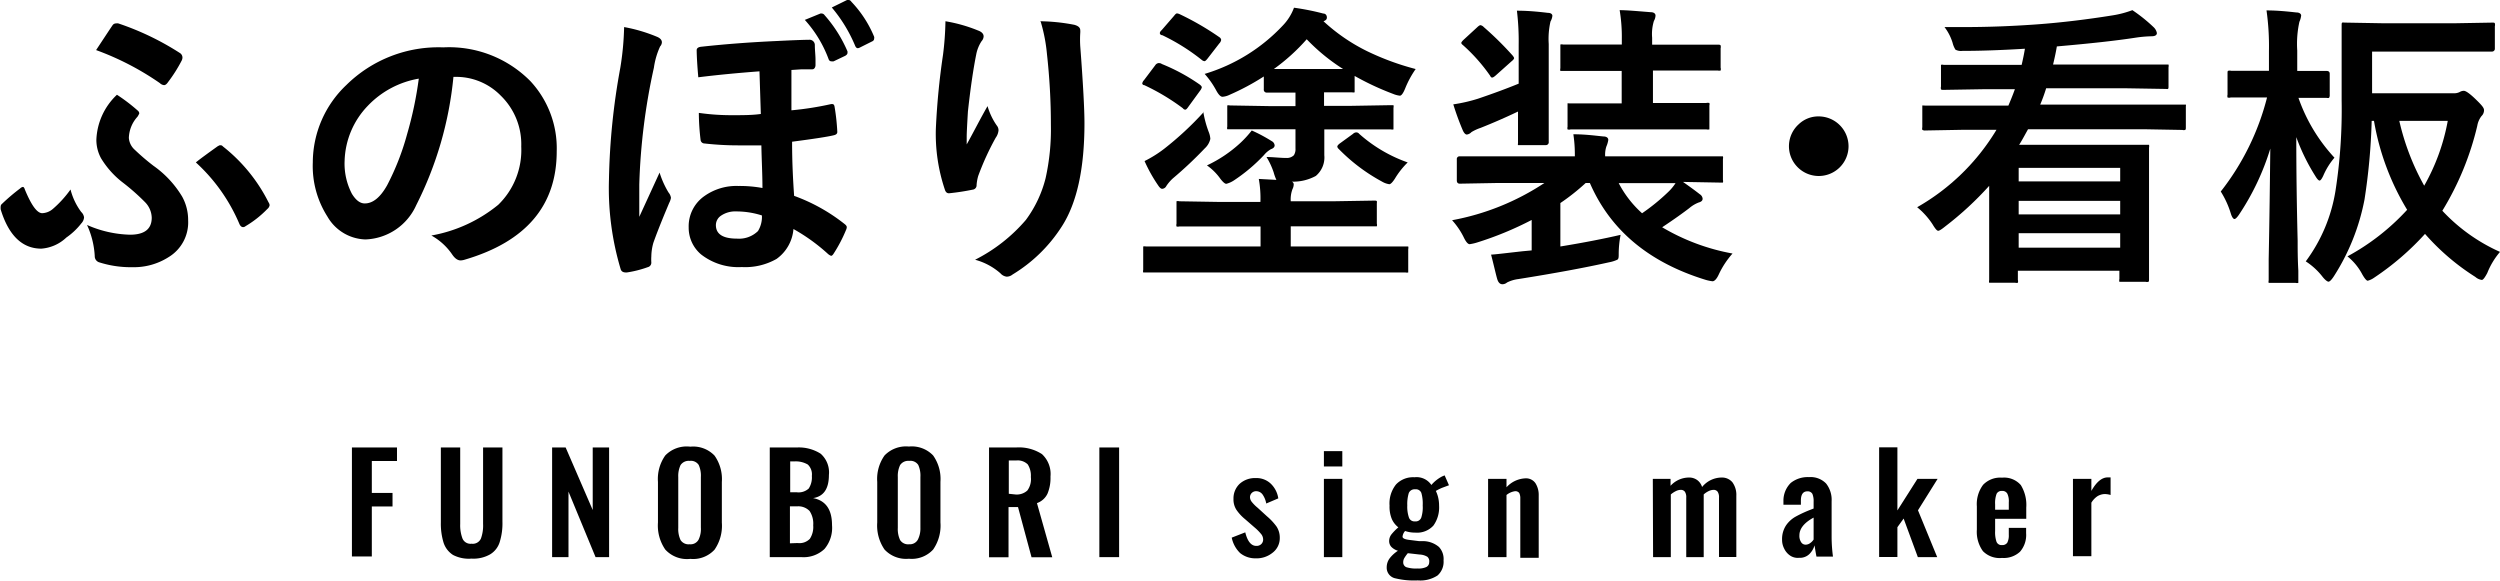 <svg xmlns="http://www.w3.org/2000/svg" width="184.7" height="42.92" viewBox="0 0 184.7 42.92"><g id="レイヤー_2" data-name="レイヤー 2"><g id="ヘッダー"><path d="M5.21,14A4.74,4.74,0,0,0,6,15.66a.67.67,0,0,1,.21.4.72.72,0,0,1-.2.44A5,5,0,0,1,4.9,17.55a3,3,0,0,1-1.85.82c-1.42,0-2.42-1-3-2.9a1.31,1.31,0,0,1,0-.23.27.27,0,0,1,.11-.19,14.67,14.67,0,0,1,1.33-1.13.37.37,0,0,1,.2-.11c.06,0,.11.07.15.2.48,1.16.9,1.74,1.28,1.74a1.27,1.27,0,0,0,.78-.31A8,8,0,0,0,5.21,14Zm1.22,2.62a8.35,8.35,0,0,0,3.17.72c1.08,0,1.61-.42,1.61-1.26a1.7,1.7,0,0,0-.49-1.14A16,16,0,0,0,9,13.43,6.54,6.54,0,0,1,7.47,11.7a2.83,2.83,0,0,1-.35-1.38A4.82,4.82,0,0,1,8.64,7a13.07,13.07,0,0,1,1.57,1.2.29.29,0,0,1,.08.18,1.58,1.58,0,0,1-.13.24,2.43,2.43,0,0,0-.64,1.57,1.3,1.3,0,0,0,.44.88,16.46,16.46,0,0,0,1.38,1.18,7.5,7.5,0,0,1,2.12,2.28,3.58,3.58,0,0,1,.44,1.75A3,3,0,0,1,12.45,19a4.76,4.76,0,0,1-2.66.74,7.65,7.65,0,0,1-2.43-.35A.47.47,0,0,1,7,18.92,6.31,6.31,0,0,0,6.43,16.62ZM7.1,3.7c.66-1,1.06-1.61,1.2-1.81a.31.31,0,0,1,.28-.16.45.45,0,0,1,.16,0,20.32,20.32,0,0,1,4.54,2.18.4.4,0,0,1,.2.34.53.53,0,0,1-.06.23,10.76,10.76,0,0,1-1,1.58c-.1.15-.2.23-.3.23a.52.52,0,0,1-.31-.15A20.64,20.64,0,0,0,7.1,3.7ZM14.47,12c.26-.22.81-.62,1.62-1.2l.14-.07.09,0a.25.25,0,0,1,.15.09,12.2,12.2,0,0,1,3.37,4.13.43.43,0,0,1,.08.21.46.46,0,0,1-.17.28,7.65,7.65,0,0,1-1.61,1.27.27.27,0,0,1-.18.07c-.11,0-.21-.08-.28-.25A13,13,0,0,0,14.47,12Z"/><path d="M33.5,5.68a26.62,26.62,0,0,1-2.75,9.48A4.28,4.28,0,0,1,27,17.69,3.35,3.35,0,0,1,24.19,16a6.93,6.93,0,0,1-1.08-4,7.9,7.9,0,0,1,2.48-5.72A9.69,9.69,0,0,1,32.75,3.5,8.44,8.44,0,0,1,39.19,6a7.28,7.28,0,0,1,1.94,5.18q0,6-6.78,8a1.16,1.16,0,0,1-.32.06q-.33,0-.63-.45a4.47,4.47,0,0,0-1.53-1.39,10.78,10.78,0,0,0,4.94-2.27,5.63,5.63,0,0,0,1.7-4.3A5,5,0,0,0,37,7.07a4.6,4.6,0,0,0-3.38-1.39Zm-2.56.13a6.78,6.78,0,0,0-3.76,2,6.1,6.1,0,0,0-1.72,4.07A4.82,4.82,0,0,0,26,14.32c.29.47.6.71.95.71.6,0,1.15-.45,1.65-1.34A18.77,18.77,0,0,0,30.08,9.9,27.4,27.4,0,0,0,30.94,5.81Z"/><path d="M46.11,2a11.67,11.67,0,0,1,2.41.71c.25.1.38.24.38.42a.48.48,0,0,1-.13.3A5.65,5.65,0,0,0,48.31,5a45.89,45.89,0,0,0-1.08,8.64c0,1.07,0,1.87,0,2.38l1.5-3.27a6.57,6.57,0,0,0,.66,1.47.78.78,0,0,1,.18.4,1.24,1.24,0,0,1-.13.37l-.33.79q-.57,1.39-.84,2.16a3.89,3.89,0,0,0-.15,1,3.54,3.54,0,0,0,0,.46.34.34,0,0,1-.27.34,8,8,0,0,1-1.54.39h-.06c-.22,0-.35-.08-.4-.26a20.82,20.82,0,0,1-.86-6.6A50,50,0,0,1,45.83,5,21.22,21.22,0,0,0,46.11,2Zm10,3.27c-1.45.11-3,.25-4.52.44q-.11-1.25-.12-2c0-.15.12-.24.37-.26,1.73-.19,3.57-.33,5.54-.42,1.21-.06,2-.09,2.38-.09a.39.39,0,0,1,.44.38c0,.4.05.76.05,1.09,0,.13,0,.26,0,.4s-.08.31-.23.31l-.79,0-.76.05c0,.38,0,.9,0,1.57l0,1.41a22.77,22.77,0,0,0,2.93-.46h.09c.1,0,.15.07.17.21a15.32,15.32,0,0,1,.2,1.85c0,.12-.08.2-.25.24-.44.11-1.48.27-3.09.48,0,1.53.07,2.87.15,4a13.26,13.26,0,0,1,3.74,2.09c.1.08.15.15.15.23a.57.57,0,0,1-.06.21,10.53,10.53,0,0,1-.9,1.72c-.07.12-.14.18-.2.18a.74.74,0,0,1-.24-.15,13.68,13.68,0,0,0-2.54-1.83,3,3,0,0,1-1.25,2.21,4.68,4.68,0,0,1-2.57.6,4.47,4.47,0,0,1-3-.93,2.58,2.58,0,0,1-.92-2,2.72,2.72,0,0,1,1.17-2.32,4.07,4.07,0,0,1,2.5-.74,9.24,9.24,0,0,1,1.78.15c0-1-.06-2.08-.08-3.15-.6,0-1.17,0-1.69,0a22.34,22.34,0,0,1-2.51-.14.29.29,0,0,1-.29-.26,17.2,17.2,0,0,1-.13-2,16.84,16.84,0,0,0,2.5.17c.75,0,1.45,0,2.08-.09Zm.19,10.65a6.22,6.22,0,0,0-1.89-.3,1.87,1.87,0,0,0-1.15.32.84.84,0,0,0-.37.69q0,1,1.56,1A2,2,0,0,0,56,17.07,2,2,0,0,0,56.29,15.92ZM59.46,1.47,60.61,1a.28.28,0,0,1,.12,0,.27.27,0,0,1,.19.12,9.87,9.87,0,0,1,1.69,2.67.35.35,0,0,1,0,.13c0,.07-.06.14-.16.2l-.86.41a.45.45,0,0,1-.17,0q-.15,0-.21-.18A8.91,8.91,0,0,0,59.46,1.47Zm2-.92L62.58,0a.27.27,0,0,1,.13,0s.11,0,.19.13a8.37,8.37,0,0,1,1.68,2.58.28.28,0,0,1,0,.15c0,.09-.05.16-.17.21l-.88.44a.37.37,0,0,1-.15.05c-.08,0-.14-.05-.19-.15A10.85,10.85,0,0,0,61.45.55Z"/><path d="M69.85,1.57a11.17,11.17,0,0,1,2.4.68c.28.1.42.25.42.44a.56.56,0,0,1-.15.35,2.72,2.72,0,0,0-.4,1c-.2,1-.41,2.37-.61,4.2-.06,1-.09,1.59-.09,1.87s0,.38,0,.56c.53-.95,1-1.89,1.54-2.83a4.85,4.85,0,0,0,.68,1.43.55.55,0,0,1,.13.36,1.09,1.09,0,0,1-.21.55A20.06,20.06,0,0,0,72.27,13a3.27,3.27,0,0,0-.12.67.32.32,0,0,1-.28.34,17.56,17.56,0,0,1-1.76.27c-.14,0-.25-.08-.31-.29a12.91,12.91,0,0,1-.66-4.46,53.16,53.16,0,0,1,.53-5.48A22.38,22.38,0,0,0,69.85,1.57Zm7,0a14.14,14.14,0,0,1,2.51.26c.3.08.45.21.45.41a1.42,1.42,0,0,1,0,.19,7.57,7.57,0,0,0,0,1c.21,2.77.31,4.66.31,5.67,0,3.37-.56,5.91-1.68,7.64a11.19,11.19,0,0,1-3.63,3.54.7.7,0,0,1-.44.16.73.73,0,0,1-.46-.25,4.67,4.67,0,0,0-1.87-1,12.15,12.15,0,0,0,3.75-2.94,8.76,8.76,0,0,0,1.46-3.09,16.6,16.6,0,0,0,.39-3.94A47.41,47.41,0,0,0,77.35,4,12.19,12.19,0,0,0,76.89,1.61Z"/><path d="M93.79,9.55l-2.92,0c-.11,0-.18,0-.2,0a.38.38,0,0,1,0-.19V8c0-.12,0-.19,0-.21a.38.38,0,0,1,.19,0l2.92.05h1.93v-1H95.6l-2,0a.21.21,0,0,1-.23-.24V5.65A17.65,17.65,0,0,1,90.85,7a1.44,1.44,0,0,1-.53.15c-.14,0-.29-.15-.46-.46A6.34,6.34,0,0,0,89,5.46a13.06,13.06,0,0,0,5.77-3.57A3.77,3.77,0,0,0,95.6.57,18,18,0,0,1,97.76,1c.18,0,.27.14.27.29s-.09.22-.25.28A13.54,13.54,0,0,0,101,3.78a19.42,19.42,0,0,0,3.59,1.32,7.12,7.12,0,0,0-.77,1.42c-.15.37-.28.55-.4.55a1.83,1.83,0,0,1-.49-.13,20.31,20.31,0,0,1-2.85-1.33v1c0,.12,0,.19,0,.21a.36.36,0,0,1-.19,0l-2.07,0v1h2l2.92-.05c.12,0,.18,0,.21,0a.43.43,0,0,1,0,.2V9.36c0,.11,0,.18,0,.2a.36.36,0,0,1-.19,0l-2.92,0h-2l0,1.91A1.78,1.78,0,0,1,97.21,13a3.5,3.5,0,0,1-1.78.42.21.21,0,0,1,.15.19.8.8,0,0,1-.09.36,2.16,2.16,0,0,0-.13.9h3.15l3-.05c.11,0,.19,0,.21.05s0,.09,0,.19v1.46a.34.34,0,0,1,0,.2s-.1,0-.21,0l-3,0H95.36v1.49h5.74l2.73,0c.11,0,.18,0,.21,0a.38.38,0,0,1,0,.19v1.53c0,.11,0,.18,0,.2a.43.43,0,0,1-.2,0l-2.73,0H87.39l-2.72,0c-.12,0-.19,0-.21,0a.38.38,0,0,1,0-.19V18.41c0-.11,0-.18,0-.2a.43.43,0,0,1,.2,0l2.72,0h5.75V16.73h-3l-3,0a.36.36,0,0,1-.21,0,.4.4,0,0,1,0-.2V15.07c0-.11,0-.18,0-.2a.34.34,0,0,1,.2,0l3,.05h3A8.11,8.11,0,0,0,93,13.22l1.3.07a3.3,3.3,0,0,1-.2-.55,5.43,5.43,0,0,0-.53-1.14c.47,0,1,.07,1.47.07a.73.73,0,0,0,.55-.2.83.83,0,0,0,.12-.51V9.55Zm-8-4.84a14,14,0,0,1,2.85,1.54c.1.08.15.15.15.2a.62.62,0,0,1-.12.24l-.86,1.18c-.1.15-.18.23-.23.23s-.11,0-.2-.11a16.11,16.11,0,0,0-2.84-1.7c-.1,0-.15-.08-.15-.13a.47.47,0,0,1,.13-.24l.83-1.1a.34.34,0,0,1,.25-.16A.59.59,0,0,1,85.83,4.71Zm3.11,3.56a7.72,7.72,0,0,0,.42,1.53,1.65,1.65,0,0,1,.1.46,1.34,1.34,0,0,1-.41.7,29.31,29.31,0,0,1-2.36,2.22,3,3,0,0,0-.48.56.37.37,0,0,1-.31.21c-.09,0-.19-.09-.3-.26a11.16,11.16,0,0,1-1-1.79A8.85,8.85,0,0,0,86,11,23.47,23.47,0,0,0,88.94,8.27ZM87.16,1.05a20.44,20.44,0,0,1,2.93,1.7.27.27,0,0,1,.13.2.48.48,0,0,1-.14.26l-.86,1.11c-.1.13-.18.2-.23.2a.37.37,0,0,1-.2-.09A15.09,15.09,0,0,0,85.87,2.6c-.12,0-.18-.09-.18-.14s0-.11.14-.24l.91-1.05c.09-.12.16-.18.22-.18A.65.65,0,0,1,87.16,1.05Zm5.32,8.59a11.6,11.6,0,0,1,1.48.79.39.39,0,0,1,.21.31c0,.12-.09.22-.27.28a1.82,1.82,0,0,0-.52.44,12.46,12.46,0,0,1-2.22,1.87,1.82,1.82,0,0,1-.56.25c-.1,0-.24-.12-.43-.36a4.1,4.1,0,0,0-1-1,9.73,9.73,0,0,0,2.49-1.68A7.93,7.93,0,0,0,92.48,9.64ZM94.11,5.1c.2,0,.7,0,1.49,0h3.63A14.32,14.32,0,0,1,96.54,2.9,14.39,14.39,0,0,1,94.11,5.1ZM104,12a6,6,0,0,0-.94,1.19q-.27.42-.42.42a1.46,1.46,0,0,1-.53-.19A13.32,13.32,0,0,1,98.9,11a.28.28,0,0,1-.1-.17c0-.06.07-.15.21-.25l.95-.69a.37.37,0,0,1,.24-.11.28.28,0,0,1,.22.11A10.72,10.72,0,0,0,104,12Z"/><path d="M119.73,17.35a7.49,7.49,0,0,0-.14,1.41c0,.24,0,.39-.13.44a2.59,2.59,0,0,1-.59.18c-1.74.39-4,.81-6.71,1.24a2.55,2.55,0,0,0-.82.25A.53.53,0,0,1,111,21c-.16,0-.28-.1-.36-.31s-.25-1-.48-1.88c.21,0,1-.1,2.35-.25l.65-.06V16.25a24.48,24.48,0,0,1-4.08,1.68,3.37,3.37,0,0,1-.5.11c-.14,0-.29-.19-.46-.55a5.49,5.49,0,0,0-.84-1.22,18.4,18.4,0,0,0,6.82-2.75h-3.5l-2.75.05c-.14,0-.22-.08-.22-.24V11.78a.2.2,0,0,1,.22-.23l2.75,0h5.75c0-.35,0-.89-.11-1.63.87,0,1.6.1,2.2.16.25,0,.38.1.38.26a1.87,1.87,0,0,1-.14.48,1.93,1.93,0,0,0-.09.73h5.75l2.75,0c.11,0,.18,0,.2,0a.38.38,0,0,1,0,.19v1.55a.4.4,0,0,1,0,.2s-.09,0-.2,0l-2.75-.05h0c.44.31.86.61,1.24.91a.43.43,0,0,1,.21.33c0,.14-.1.23-.29.28a2.41,2.41,0,0,0-.7.42c-.43.33-1.08.8-2,1.41A15.63,15.63,0,0,0,128,18.73a6.39,6.39,0,0,0-1,1.51c-.16.36-.33.54-.48.54a3.13,3.13,0,0,1-.49-.1q-6.3-1.93-8.57-7.16h-.31A15.86,15.86,0,0,1,115.28,15v3.21C117,17.93,118.48,17.64,119.73,17.35ZM112.07.79c.85,0,1.61.08,2.29.16.22,0,.33.1.33.22a1.07,1.07,0,0,1-.14.42,5.76,5.76,0,0,0-.13,1.66V8l0,2.48a.21.21,0,0,1-.23.24h-1.85c-.1,0-.17,0-.19,0s0-.09,0-.19l0-2.29c-.92.44-1.84.84-2.77,1.21a3.37,3.37,0,0,0-.67.31.56.56,0,0,1-.34.18c-.1,0-.2-.1-.29-.29a19.43,19.43,0,0,1-.71-1.94,11.58,11.58,0,0,0,1.83-.42c1.18-.4,2.17-.77,3-1.11V3.3A18.8,18.8,0,0,0,112.07.79ZM109.62,2a23.64,23.64,0,0,1,2.13,2.1c.07.09.11.15.11.2s-.07.14-.2.24l-1.12,1c-.14.13-.24.19-.29.19s-.09,0-.17-.15a12.81,12.81,0,0,0-2-2.25c-.08-.06-.12-.12-.12-.16s.06-.13.18-.24l1-.92q.16-.15.24-.15A.44.44,0,0,1,109.62,2Zm9.12,7.56-2.7,0a.38.38,0,0,1-.23,0,.38.38,0,0,1,0-.19V7.83c0-.11,0-.17,0-.19s.09,0,.21,0l2.7,0h1.09V5.24H118.4l-2.91,0c-.12,0-.19,0-.21,0a.4.4,0,0,1,0-.2V3.52c0-.13,0-.2,0-.23a.4.4,0,0,1,.2,0l2.91,0h1.43V2.86a12,12,0,0,0-.16-2.11c.51,0,1.28.07,2.29.15.24,0,.36.11.36.25a.89.89,0,0,1-.12.4,3.3,3.3,0,0,0-.13,1.24V3.3H124l2.9,0c.12,0,.19,0,.22.06a.45.45,0,0,1,0,.21V5a.36.36,0,0,1,0,.21.42.42,0,0,1-.21,0l-2.9,0h-1.89v2.4h1.2l2.73,0a.5.5,0,0,1,.24,0,.31.31,0,0,1,0,.18V9.36c0,.11,0,.18,0,.2a.48.48,0,0,1-.22,0l-2.73,0Zm2.57,6.2a15,15,0,0,0,1.93-1.57,3.55,3.55,0,0,0,.55-.66h-4.2A7.87,7.87,0,0,0,121.31,15.75Z"/><path d="M134.37,8.6a2.21,2.21,0,0,1,2.2,2.21,2.2,2.2,0,0,1-3.83,1.47,2.19,2.19,0,0,1,.16-3.11A2.09,2.09,0,0,1,134.37,8.6Z"/><path d="M141.64,15.31a16.17,16.17,0,0,0,5.86-5.72H145l-2.75.05a.35.35,0,0,1-.23-.05.38.38,0,0,1,0-.19V8c0-.11,0-.18,0-.2s.1,0,.22,0l2.75,0h3.39c.14-.33.31-.73.48-1.21h-2.26l-3,.05c-.11,0-.18,0-.2-.05a.36.36,0,0,1,0-.19V5c0-.12,0-.19,0-.21a.38.38,0,0,1,.19,0l3,0h2.77c.11-.47.19-.87.24-1.19-1.8.11-3.34.16-4.62.16a.88.88,0,0,1-.51-.09,1.7,1.7,0,0,1-.21-.5A3.7,3.7,0,0,0,143.66,2h1.48c1.78,0,3.57-.07,5.36-.2s3.75-.37,5.61-.67a7.33,7.33,0,0,0,1.43-.38A11.71,11.71,0,0,1,159.1,2a.8.8,0,0,1,.25.44c0,.16-.14.24-.4.24a9.14,9.14,0,0,0-1.15.1c-1.48.23-3.43.44-5.84.65-.05.31-.14.76-.28,1.34H157l3,0c.11,0,.18,0,.21,0a.43.43,0,0,1,0,.2V6.37c0,.11,0,.18-.05.2s-.09,0-.19,0l-3-.05h-5.8a12.5,12.5,0,0,1-.44,1.21h7.8l2.75,0c.11,0,.19,0,.21,0s0,.09,0,.19V9.4c0,.11,0,.18-.06.2a.3.3,0,0,1-.19,0l-2.75-.05h-8.66c-.33.6-.55,1-.66,1.15h6.44l2.94,0c.12,0,.19,0,.22,0a.45.45,0,0,1,0,.21l0,3.12V16.6l0,4c0,.13,0,.2-.05.22a.38.38,0,0,1-.2,0h-1.73c-.12,0-.19,0-.21,0a.45.45,0,0,1,0-.21V20h-7.5v.68a.36.36,0,0,1,0,.21.43.43,0,0,1-.2,0h-1.72c-.11,0-.18,0-.2,0a.43.43,0,0,1,0-.2l0-4V13.73a24,24,0,0,1-3.25,3c-.26.21-.43.32-.52.32s-.23-.17-.42-.49A5.51,5.51,0,0,0,141.64,15.31Zm15-2.91h-7.5v1h7.5Zm-7.5,3.44h7.5v-1h-7.5Zm0,2.46h7.5V17.23h-7.5Z"/><path d="M165.41,15.87c-.14.2-.25.31-.33.31s-.18-.13-.26-.38a6.68,6.68,0,0,0-.75-1.65,18.69,18.69,0,0,0,3.42-6.95H167l-2.19,0a.38.38,0,0,1-.24,0,.45.45,0,0,1,0-.21V5.41c0-.1,0-.16.05-.18a.48.48,0,0,1,.22,0l2.19,0h.6V3.77a18.77,18.77,0,0,0-.18-3c.82,0,1.56.08,2.2.15.24,0,.36.11.36.23a1.56,1.56,0,0,1-.13.46,7.55,7.55,0,0,0-.16,2.12V5.24l2.16,0q.24,0,.24.21V7a.37.37,0,0,1-.05.23.36.36,0,0,1-.19,0l-2.07,0a12.57,12.57,0,0,0,2.66,4.42,5.19,5.19,0,0,0-.83,1.34c-.11.23-.2.35-.27.35s-.18-.11-.31-.33a14.71,14.71,0,0,1-1.41-2.88q0,3.69.1,7.66c0,.58,0,1.31.05,2.21,0,.41,0,.64,0,.7s0,.18,0,.2a.43.43,0,0,1-.2,0h-1.79c-.11,0-.18,0-.2,0a.38.38,0,0,1,0-.19c0-.06,0-.58,0-1.55.06-3,.09-5.7.12-8.18A18.5,18.5,0,0,1,165.41,15.87Zm19.29,2.74a5.58,5.58,0,0,0-.94,1.56c-.18.34-.31.51-.4.51a.89.89,0,0,1-.48-.22,17,17,0,0,1-3.72-3.18,20.06,20.06,0,0,1-3.75,3.23,1.49,1.49,0,0,1-.48.23c-.09,0-.22-.15-.4-.46a4.23,4.23,0,0,0-1.1-1.34,16.81,16.81,0,0,0,4.41-3.44,18.72,18.72,0,0,1-2.45-6.57h-.17a45.41,45.41,0,0,1-.53,5.81,16.08,16.08,0,0,1-2.25,5.65c-.18.28-.32.42-.41.42s-.27-.14-.47-.4a5,5,0,0,0-1.21-1.1,11.89,11.89,0,0,0,2.2-5.24A39,39,0,0,0,173,7.42l0-5.52c0-.13,0-.21.05-.23s.1,0,.22,0l2.86.05h5.16l2.84-.05c.11,0,.17,0,.19.06a.42.42,0,0,1,0,.21V3.58a.21.21,0,0,1-.23.23l-2.84,0h-6V6.89h6a.93.93,0,0,0,.47-.09.59.59,0,0,1,.31-.09c.15,0,.46.22.9.65s.59.61.59.78a.61.61,0,0,1-.19.44,1.63,1.63,0,0,0-.31.72,21.41,21.41,0,0,1-2.58,6.27A13.14,13.14,0,0,0,184.7,18.61Zm-3.86-9.68h-3.58a18,18,0,0,0,1.84,4.79A15.17,15.17,0,0,0,180.84,8.93Z"/><path d="M26,33.06h3.33v1H27.47v2.36H29v1H27.47v3.69H26Z"/><path d="M33.47,41a1.7,1.7,0,0,1-.7-.91,4.82,4.82,0,0,1-.2-1.5V33.06H34v5.65a2.76,2.76,0,0,0,.17,1.08.64.64,0,0,0,.67.38.66.66,0,0,0,.69-.38,2.79,2.79,0,0,0,.16-1.08V33.06h1.43v5.48a4.62,4.62,0,0,1-.2,1.5,1.61,1.61,0,0,1-.7.91,2.47,2.47,0,0,1-1.38.32A2.52,2.52,0,0,1,33.47,41Z"/><path d="M40.79,33.06h1l2,4.62V33.06H45v8.1H44l-2-4.84v4.84H40.79Z"/><path d="M49.15,40.6a3.12,3.12,0,0,1-.54-2v-3a3,3,0,0,1,.54-1.95A2.2,2.2,0,0,1,51,33a2.18,2.18,0,0,1,1.79.66,3,3,0,0,1,.54,1.95v3a3.1,3.1,0,0,1-.54,2,2.15,2.15,0,0,1-1.79.68A2.17,2.17,0,0,1,49.15,40.6Zm2.46-.73a1.8,1.8,0,0,0,.17-.9V35.24a1.91,1.91,0,0,0-.16-.89.69.69,0,0,0-.67-.3.72.72,0,0,0-.67.31,1.88,1.88,0,0,0-.17.88V39a1.91,1.91,0,0,0,.17.9.7.7,0,0,0,.67.31A.67.67,0,0,0,51.61,39.87Z"/><path d="M56.87,33.06h2a3,3,0,0,1,1.76.46,1.84,1.84,0,0,1,.61,1.57q0,1.53-1.17,1.71c.94.18,1.4.85,1.4,2a2.41,2.41,0,0,1-.56,1.76,2.23,2.23,0,0,1-1.7.6H56.87Zm2,3.31a1.1,1.1,0,0,0,.88-.28,1.51,1.51,0,0,0,.23-.93,1,1,0,0,0-.3-.84,1.76,1.76,0,0,0-1-.23h-.3v2.28Zm.06,3.75a1.07,1.07,0,0,0,.9-.31,1.59,1.59,0,0,0,.25-1,1.68,1.68,0,0,0-.27-1.06,1.16,1.16,0,0,0-.93-.34h-.52v2.73Z"/><path d="M65.35,40.6a3.12,3.12,0,0,1-.54-2v-3a3,3,0,0,1,.54-1.95,2.2,2.2,0,0,1,1.8-.66,2.18,2.18,0,0,1,1.79.66,3,3,0,0,1,.54,1.95v3a3.1,3.1,0,0,1-.54,2,2.15,2.15,0,0,1-1.79.68A2.17,2.17,0,0,1,65.35,40.6Zm2.46-.73A1.8,1.8,0,0,0,68,39V35.24a1.91,1.91,0,0,0-.16-.89.69.69,0,0,0-.67-.3.72.72,0,0,0-.67.31,1.88,1.88,0,0,0-.17.88V39a1.91,1.91,0,0,0,.17.9.7.7,0,0,0,.67.31A.67.67,0,0,0,67.81,39.87Z"/><path d="M73.07,33.06h2a3.12,3.12,0,0,1,1.91.49,2,2,0,0,1,.63,1.66,3,3,0,0,1-.22,1.26,1.35,1.35,0,0,1-.78.7l1.13,4H76.21l-1-3.71h-.7v3.71H73.07ZM75,36.53a1.16,1.16,0,0,0,.9-.29,1.42,1.42,0,0,0,.26-1,1.55,1.55,0,0,0-.23-.93,1.06,1.06,0,0,0-.85-.29h-.55v2.46Z"/><path d="M81.22,33.06h1.46v8.1H81.22Z"/><path d="M91.62,40.86A2.19,2.19,0,0,1,91,39.72l1-.39c.16.65.43,1,.81,1a.49.49,0,0,0,.37-.13.46.46,0,0,0,.14-.37.64.64,0,0,0-.16-.39,3.59,3.59,0,0,0-.48-.48l-.69-.6a3.31,3.31,0,0,1-.64-.69,1.4,1.4,0,0,1-.22-.81,1.48,1.48,0,0,1,.46-1.12,1.69,1.69,0,0,1,1.18-.42,1.53,1.53,0,0,1,1.11.41,1.88,1.88,0,0,1,.56,1.09l-.89.38a1.67,1.67,0,0,0-.26-.65.58.58,0,0,0-.48-.26.45.45,0,0,0-.33.13.44.44,0,0,0-.13.33.58.58,0,0,0,.14.34,2.74,2.74,0,0,0,.42.42l.7.64a4.3,4.3,0,0,1,.7.75,1.49,1.49,0,0,1,.24.85A1.35,1.35,0,0,1,94,40.85a1.87,1.87,0,0,1-1.24.4A1.77,1.77,0,0,1,91.62,40.86Z"/><path d="M97.81,33.33h1.36v1.13H97.81Zm0,2.05h1.36v5.78H97.81Z"/><path d="M103.1,42.73a.8.8,0,0,1-.65-.82,1.11,1.11,0,0,1,.24-.69,2.51,2.51,0,0,1,.59-.53,1.12,1.12,0,0,1-.5-.3.64.64,0,0,1-.15-.42.81.81,0,0,1,.17-.49,4,4,0,0,1,.51-.52,1.59,1.59,0,0,1-.48-.61,2.38,2.38,0,0,1-.17-1,2.24,2.24,0,0,1,.48-1.56,1.73,1.73,0,0,1,1.36-.53,1.32,1.32,0,0,1,1.25.57,2.67,2.67,0,0,1,.79-.63l.19-.08.32.73-.51.19a3.8,3.8,0,0,0-.46.23,2.37,2.37,0,0,1,.17.48,2.54,2.54,0,0,1,.07.61,2.3,2.3,0,0,1-.42,1.47,1.63,1.63,0,0,1-1.34.52,2.27,2.27,0,0,1-.75-.12.72.72,0,0,0-.19.42q0,.18.51.24l.72.09.37,0a1.84,1.84,0,0,1,1.09.43,1.3,1.3,0,0,1,.34,1,1.34,1.34,0,0,1-.45,1.11,2.32,2.32,0,0,1-1.45.36A5.84,5.84,0,0,1,103.1,42.73Zm2.28-.84a.39.39,0,0,0,.21-.36.44.44,0,0,0-.13-.39,1.16,1.16,0,0,0-.57-.17l-.88-.1a2.69,2.69,0,0,0-.24.33.61.61,0,0,0-.1.34.38.38,0,0,0,.22.36,2.28,2.28,0,0,0,.84.1A1.36,1.36,0,0,0,105.38,41.89ZM105,38.25a2.48,2.48,0,0,0,.11-.91,2.86,2.86,0,0,0-.1-.92.43.43,0,0,0-.46-.27.46.46,0,0,0-.47.28,2.81,2.81,0,0,0-.11.91,2.49,2.49,0,0,0,.12.89.43.43,0,0,0,.45.29A.44.44,0,0,0,105,38.25Z"/><path d="M109.94,35.38h1.36V36a2,2,0,0,1,1.4-.66.84.84,0,0,1,.74.36,1.62,1.62,0,0,1,.24.91v4.6h-1.36V36.83a.87.87,0,0,0-.08-.41.36.36,0,0,0-.31-.13,1.28,1.28,0,0,0-.63.28v4.59h-1.36Z"/><path d="M122.11,35.38h1.31v.51a1.85,1.85,0,0,1,1.36-.61,1,1,0,0,1,.6.18,1,1,0,0,1,.37.52,1.88,1.88,0,0,1,1.46-.7,1,1,0,0,1,.78.35,1.58,1.58,0,0,1,.29,1v4.52H127V36.77a.73.73,0,0,0-.1-.44.36.36,0,0,0-.3-.14.9.9,0,0,0-.36.09,1.51,1.51,0,0,0-.37.25v4.63h-1.29V36.77a.73.73,0,0,0-.1-.44.37.37,0,0,0-.31-.14.83.83,0,0,0-.35.09,1.78,1.78,0,0,0-.38.25v4.63h-1.31Z"/><path d="M132.26,41.05a1.28,1.28,0,0,1-.44-.51,1.4,1.4,0,0,1-.16-.66,1.84,1.84,0,0,1,.29-1.06,2.1,2.1,0,0,1,.71-.65,9.1,9.1,0,0,1,1.1-.51l.23-.09v-.5a1.4,1.4,0,0,0-.09-.58.39.39,0,0,0-.37-.19c-.31,0-.47.22-.48.64l0,.35-1.29,0V37a1.84,1.84,0,0,1,.54-1.32,2,2,0,0,1,1.35-.43,1.59,1.59,0,0,1,1.26.47,1.94,1.94,0,0,1,.41,1.31v2.67a11.33,11.33,0,0,0,.1,1.42h-1.22c-.07-.36-.11-.63-.14-.83a1.49,1.49,0,0,1-.4.66,1,1,0,0,1-.74.26A1,1,0,0,1,132.26,41.05Zm1.48-.93a.88.88,0,0,0,.25-.26V38.24c-.7.38-1.05.82-1.05,1.31a.84.84,0,0,0,.13.51.38.38,0,0,0,.34.18A.56.56,0,0,0,133.74,40.12Z"/><path d="M138.83,33.05h1.35v4.66l1.48-2.33h1.49L141.7,37.7l1.42,3.46h-1.43l-1.05-2.85-.46.64v2.2h-1.35Z"/><path d="M146.5,40.72a2.43,2.43,0,0,1-.45-1.59V37.41a2.38,2.38,0,0,1,.46-1.59,1.75,1.75,0,0,1,1.4-.53,1.64,1.64,0,0,1,1.39.55,2.8,2.8,0,0,1,.4,1.66v.83h-2.3v.9a2.18,2.18,0,0,0,.1.79.39.39,0,0,0,.41.25.43.43,0,0,0,.39-.18,1.17,1.17,0,0,0,.11-.57V39h1.28v.4a1.88,1.88,0,0,1-.45,1.36,1.76,1.76,0,0,1-1.33.46A1.73,1.73,0,0,1,146.5,40.72Zm1.91-3.06v-.55a1.29,1.29,0,0,0-.11-.64.41.41,0,0,0-.39-.2.41.41,0,0,0-.4.21,1.94,1.94,0,0,0-.11.78v.4Z"/><path d="M153.15,35.38h1.36v.89c.36-.64.76-1,1.21-1l.21,0v1.3a1.54,1.54,0,0,0-.42-.07,1.11,1.11,0,0,0-.55.16,1.5,1.5,0,0,0-.45.48v3.95h-1.36Z"/></g></g></svg>